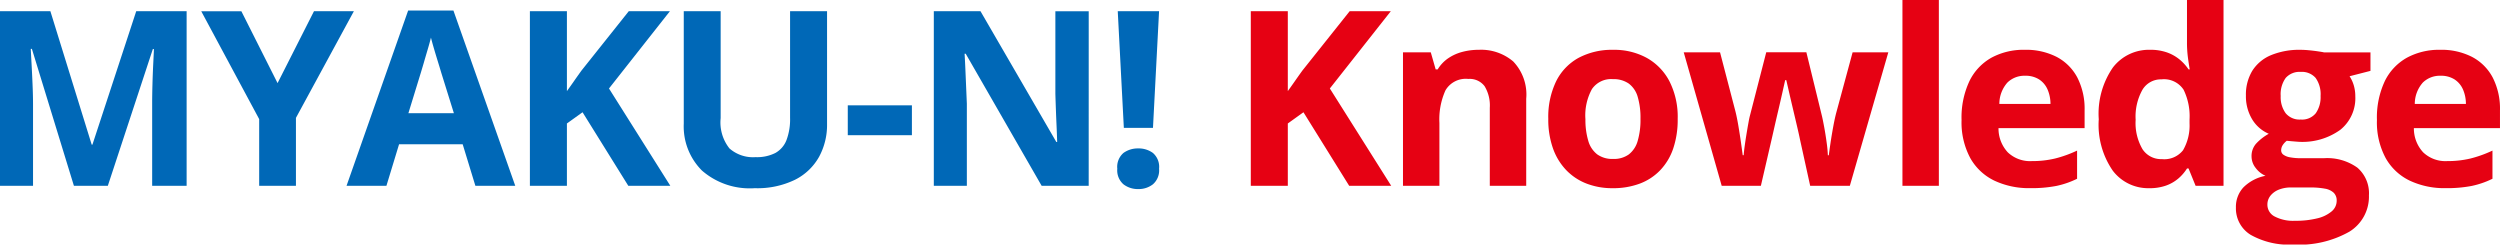 <svg xmlns="http://www.w3.org/2000/svg" width="224.903" height="22" viewBox="0 0 224.903 22"><g transform="translate(-15.977 -189.285)"><path d="M8.626,0,4.845-12.321h-.1q.021.44.07,1.327t.091,1.885q.043,1,.043,1.8V0H1.977V-15.705H6.51L10.227-3.7h.064l3.942-12.01h4.533V0h-3.1V-7.434q0-.741.027-1.708t.07-1.842q.043-.875.064-1.316h-.1L11.677,0ZM26.947-9.238l3.276-6.467h3.588L28.6-6.112V0H25.293V-6l-5.21-9.7h3.609ZM44.743,0,43.6-3.738H37.878L36.74,0H33.152l5.543-15.77h4.071L48.33,0ZM42.809-6.531,41.67-10.184q-.107-.365-.285-.94t-.354-1.171q-.177-.6-.285-1.037-.107.44-.3,1.09t-.36,1.23q-.172.58-.247.827L38.716-6.531ZM62.28,0H58.5L54.384-6.617l-1.407,1.01V0h-3.33V-15.705h3.33v7.187q.333-.462.655-.924t.655-.924l4.254-5.339h3.7l-5.479,6.95Zm14.1-15.705V-5.543a6,6,0,0,1-.714,2.927A5.091,5.091,0,0,1,73.506-.548,7.739,7.739,0,0,1,69.87.215a6.537,6.537,0,0,1-4.748-1.59,5.61,5.61,0,0,1-1.633-4.211V-15.705h3.319v9.614A3.764,3.764,0,0,0,67.6-3.362a3.218,3.218,0,0,0,2.353.784,3.669,3.669,0,0,0,1.778-.376,2.25,2.25,0,0,0,1-1.16,5.3,5.3,0,0,0,.322-2v-9.593Zm1.864,11.15V-7.24h5.769v2.686ZM99.917,0H95.685L88.853-11.881h-.1q.043.741.075,1.493t.064,1.5q.032.747.064,1.5V0H85.984V-15.705h4.2L97.006-3.942h.075q-.021-.73-.054-1.45t-.059-1.439q-.027-.72-.048-1.439v-7.434h3ZM105.7-5.21h-2.621l-.548-10.5h3.717ZM102.49-1.536a1.65,1.65,0,0,1,.553-1.418,2.19,2.19,0,0,1,1.337-.408,2.155,2.155,0,0,1,1.316.408,1.65,1.65,0,0,1,.553,1.418,1.659,1.659,0,0,1-.553,1.4,2.082,2.082,0,0,1-1.316.43,2.115,2.115,0,0,1-1.337-.43A1.659,1.659,0,0,1,102.49-1.536Z" transform="translate(14 206)" fill="#0068b7"/><path d="M14.609,0H10.828L6.714-6.617,5.307-5.607V0H1.977V-15.705h3.33v7.187q.333-.462.655-.924t.655-.924l4.254-5.339h3.7L9.088-8.755Zm7.88-12.235a4.466,4.466,0,0,1,3.094,1.047,4.3,4.3,0,0,1,1.171,3.357V0H23.478V-7.015a3.343,3.343,0,0,0-.467-1.944,1.678,1.678,0,0,0-1.466-.655,2.115,2.115,0,0,0-2.052,1.021,6.35,6.35,0,0,0-.548,2.943V0H15.668V-12.01h2.5l.44,1.536h.183a3.286,3.286,0,0,1,.961-1.01,4.128,4.128,0,0,1,1.278-.569A5.77,5.77,0,0,1,22.489-12.235ZM40.381-6.026a8.106,8.106,0,0,1-.4,2.664A5.293,5.293,0,0,1,38.807-1.4,4.949,4.949,0,0,1,36.96-.193a6.839,6.839,0,0,1-2.433.408A6.41,6.41,0,0,1,32.2-.193,5.085,5.085,0,0,1,30.364-1.4a5.452,5.452,0,0,1-1.2-1.96,7.731,7.731,0,0,1-.424-2.664,7.365,7.365,0,0,1,.709-3.384,4.865,4.865,0,0,1,2.02-2.105,6.4,6.4,0,0,1,3.126-.72,6.093,6.093,0,0,1,2.992.72A5.1,5.1,0,0,1,39.635-9.41,7.054,7.054,0,0,1,40.381-6.026Zm-8.3,0a6.6,6.6,0,0,0,.258,1.987,2.35,2.35,0,0,0,.806,1.214,2.331,2.331,0,0,0,1.429.408,2.288,2.288,0,0,0,1.413-.408,2.336,2.336,0,0,0,.795-1.214,6.727,6.727,0,0,0,.252-1.987,6.606,6.606,0,0,0-.252-1.982,2.259,2.259,0,0,0-.8-1.187,2.376,2.376,0,0,0-1.429-.4,2.089,2.089,0,0,0-1.885.892A4.924,4.924,0,0,0,32.077-6.026ZM52.3,0l-.924-4.2q-.075-.376-.247-1.112t-.371-1.579q-.2-.843-.365-1.563t-.242-1.053h-.1q-.075.333-.236,1.053t-.36,1.568q-.2.849-.371,1.6t-.258,1.133L47.864,0H44.34L40.924-12.01H44.19l1.386,5.317q.14.559.269,1.327t.231,1.482q.1.714.156,1.133h.086q.021-.312.091-.827t.161-1.069q.091-.553.172-1t.124-.607l1.482-5.758h3.609l1.407,5.758q.075.312.2.988t.22,1.391A11.067,11.067,0,0,1,53.89-2.75h.086q.043-.365.15-1.085t.252-1.509q.145-.79.3-1.348l1.439-5.317h3.212L55.867,0ZM63.876,0H60.6V-16.715h3.276Zm7.73-12.235a6.035,6.035,0,0,1,2.868.639,4.437,4.437,0,0,1,1.858,1.853,6.171,6.171,0,0,1,.655,2.965v1.59H69.242a3.146,3.146,0,0,0,.833,2.175,2.9,2.9,0,0,0,2.165.79,8.772,8.772,0,0,0,2.105-.236,10.714,10.714,0,0,0,1.966-.709V-.634a7.819,7.819,0,0,1-1.864.645,11.667,11.667,0,0,1-2.358.2,7.316,7.316,0,0,1-3.2-.666,4.935,4.935,0,0,1-2.181-2.03,6.782,6.782,0,0,1-.79-3.437,7.684,7.684,0,0,1,.714-3.507,4.833,4.833,0,0,1,1.993-2.105A6.073,6.073,0,0,1,71.605-12.235ZM71.627-9.9a2.178,2.178,0,0,0-1.584.612,2.9,2.9,0,0,0-.725,1.923h4.6a3.3,3.3,0,0,0-.263-1.3,2.065,2.065,0,0,0-.752-.9A2.25,2.25,0,0,0,71.627-9.9ZM82.794.215a4,4,0,0,1-3.271-1.574,7.265,7.265,0,0,1-1.262-4.625,7.3,7.3,0,0,1,1.278-4.667,4.088,4.088,0,0,1,3.341-1.584A4.455,4.455,0,0,1,84.394-12a3.737,3.737,0,0,1,1.133.634,4.236,4.236,0,0,1,.811.892h.107q-.064-.344-.156-1.015a10.234,10.234,0,0,1-.091-1.38v-3.846h3.287V0H86.973l-.634-1.558H86.2a4,4,0,0,1-.779.9,3.56,3.56,0,0,1-1.112.639A4.4,4.4,0,0,1,82.794.215ZM83.943-2.4a2.14,2.14,0,0,0,1.9-.8,4.425,4.425,0,0,0,.585-2.412v-.354a5.429,5.429,0,0,0-.537-2.68,2.107,2.107,0,0,0-2-.929,1.924,1.924,0,0,0-1.7.935,4.927,4.927,0,0,0-.612,2.7A4.67,4.67,0,0,0,82.2-3.287,2,2,0,0,0,83.943-2.4ZM95.766,5.285a6.982,6.982,0,0,1-3.84-.875A2.78,2.78,0,0,1,90.6,1.955,2.57,2.57,0,0,1,91.276.14,3.843,3.843,0,0,1,93.263-.9a2.193,2.193,0,0,1-.881-.7,1.672,1.672,0,0,1-.376-1.037,1.68,1.68,0,0,1,.4-1.144,4.6,4.6,0,0,1,1.149-.9,3.224,3.224,0,0,1-1.5-1.311A3.988,3.988,0,0,1,91.5-8.121a4.12,4.12,0,0,1,.575-2.229,3.636,3.636,0,0,1,1.676-1.4,6.653,6.653,0,0,1,2.68-.483q.333,0,.773.043t.811.1q.371.054.5.086h4.189v1.665l-1.88.483a3.133,3.133,0,0,1,.387.849,3.464,3.464,0,0,1,.129.956,3.643,3.643,0,0,1-1.348,3.013,5.839,5.839,0,0,1-3.744,1.08Q95.68-4,95.175-4.05a1.525,1.525,0,0,0-.376.408.864.864,0,0,0-.129.451.479.479,0,0,0,.2.392,1.44,1.44,0,0,0,.6.236,5.242,5.242,0,0,0,1,.081h2.041a4.656,4.656,0,0,1,3.013.849A3.033,3.033,0,0,1,102.566.859a3.7,3.7,0,0,1-1.756,3.266A9.147,9.147,0,0,1,95.766,5.285Zm.14-2.138a8.052,8.052,0,0,0,2.014-.22A3.1,3.1,0,0,0,99.214,2.3a1.247,1.247,0,0,0,.451-.961A.965.965,0,0,0,99.4.628a1.527,1.527,0,0,0-.795-.371A7.065,7.065,0,0,0,97.248.15h-1.7a2.858,2.858,0,0,0-1.08.193,1.818,1.818,0,0,0-.757.542,1.261,1.261,0,0,0-.279.811,1.187,1.187,0,0,0,.65,1.063A3.576,3.576,0,0,0,95.905,3.147Zm.526-9.109a1.586,1.586,0,0,0,1.354-.569,2.511,2.511,0,0,0,.43-1.547,2.521,2.521,0,0,0-.446-1.627,1.63,1.63,0,0,0-1.337-.542,1.66,1.66,0,0,0-1.354.542,2.5,2.5,0,0,0-.451,1.627,2.445,2.445,0,0,0,.446,1.547A1.619,1.619,0,0,0,96.432-5.962Zm12.542-6.273a6.035,6.035,0,0,1,2.868.639A4.437,4.437,0,0,1,113.7-9.743a6.171,6.171,0,0,1,.655,2.965v1.59h-7.745a3.146,3.146,0,0,0,.833,2.175,2.9,2.9,0,0,0,2.165.79,8.772,8.772,0,0,0,2.105-.236,10.714,10.714,0,0,0,1.966-.709V-.634a7.819,7.819,0,0,1-1.864.645,11.667,11.667,0,0,1-2.358.2,7.316,7.316,0,0,1-3.2-.666,4.935,4.935,0,0,1-2.181-2.03,6.782,6.782,0,0,1-.79-3.437,7.684,7.684,0,0,1,.714-3.507A4.833,4.833,0,0,1,106-11.532,6.073,6.073,0,0,1,108.974-12.235ZM109-9.9a2.178,2.178,0,0,0-1.584.612,2.9,2.9,0,0,0-.725,1.923h4.6a3.3,3.3,0,0,0-.263-1.3,2.065,2.065,0,0,0-.752-.9A2.25,2.25,0,0,0,109-9.9Z" transform="translate(126.523 206)" fill="#e60113"/></g></svg>